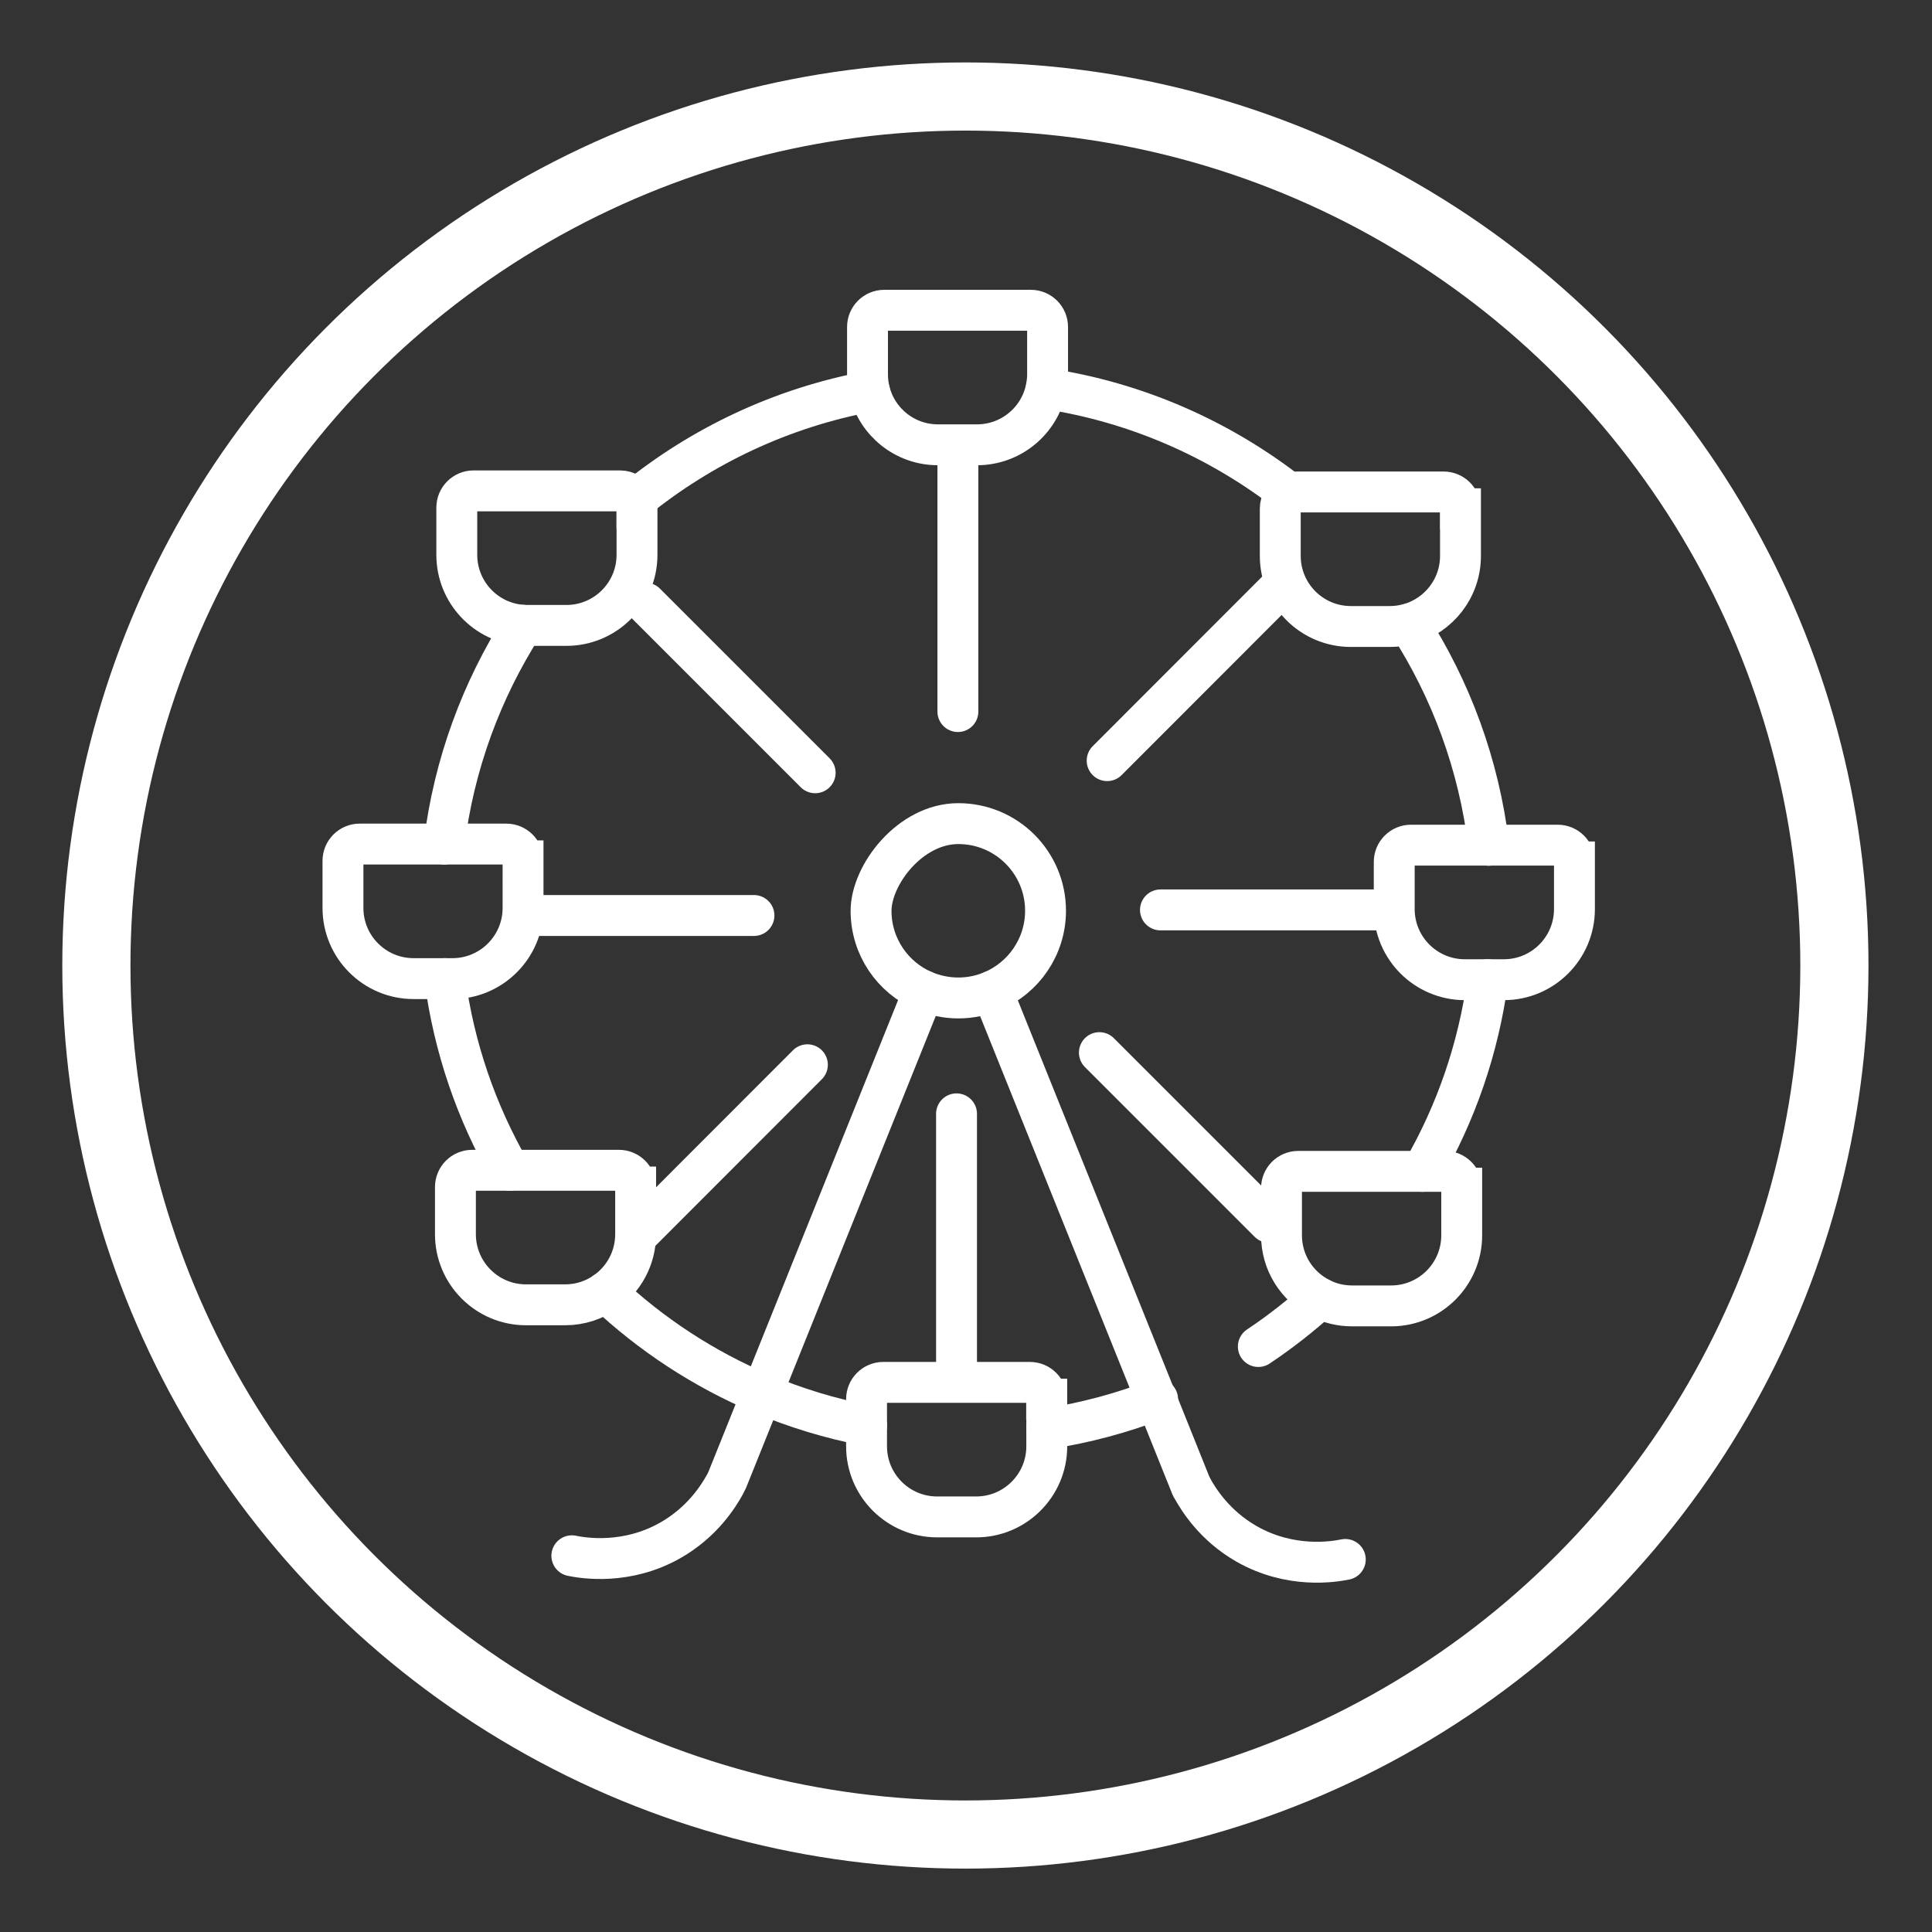 <?xml version="1.0" encoding="UTF-8"?> <svg xmlns="http://www.w3.org/2000/svg" id="_Слой_1" data-name="Слой 1" version="1.1" viewBox="0 0 1417.3 1417.3"><rect x="0" y="0" width="1417.3" height="1417.3" fill="#333333" stroke="none"/><defs><style> .cls-1 { stroke-linecap: round; stroke-width: 30px; } .cls-1, .cls-2 { fill: none; stroke: #fff; stroke-miterlimit: 10; } .cls-2 { stroke-width: 50px; } </style></defs><circle class="cls-2" cx="708.2" cy="708.3" r="637.5"></circle><g><path class="cls-1" d="M767.5,285.1c66.7,10.1,127.8,37.4,178.7,77.1"></path><path class="cls-1" d="M1043.4,859.3c24.5-42.4,41.2-89.9,48-140.6"></path><path class="cls-1" d="M923.1,987.8c16-10.7,31.1-22.5,45.3-35.4"></path><path class="cls-1" d="M1033.5,457.8c30.9,47.9,51.4,103,58.6,162.3"></path><path class="cls-1" d="M635.7,1045.7c-26.7-5.1-52.4-13-76.8-23.3-42.6-18-81.3-43.4-114.5-74.7"></path><path class="cls-1" d="M325.8,619.2c7.2-58.6,27.5-113,57.8-160.5"></path><path class="cls-1" d="M465.9,366.7c48.9-39.7,107.6-67.6,172-79.6"></path><path class="cls-1" d="M326.3,717.9c6.7,50.6,23.2,98.1,47.6,140.6"></path><path class="cls-1" d="M767.9,1048.2c27.9-4.3,54.8-11.5,80.4-21.4.3-.1.6-.2.9-.4"></path><path class="cls-1" d="M767,668.1c0,26.5-16.2,49.3-39.2,59-7.6,3.2-16,5-24.8,5s-17.6-1.9-25.4-5.2c-22.7-9.8-38.6-32.4-38.6-58.7s28.6-64,64-64,64,28.6,64,64Z"></path><polyline class="cls-1" points="533.5 1085.6 558.9 1022.4 677.7 726.9"></polyline><polyline class="cls-1" points="727.8 727.1 848.3 1026.7 873.7 1090"></polyline><path class="cls-1" d="M531.8,1089c-4.8,8.7-16.6,27.6-39.9,40.9-32.1,18.3-63.7,13.2-72.4,11.4"></path><path class="cls-1" d="M874.6,1091.7c4.8,8.7,16.6,27.6,39.9,40.9,32.1,18.3,63.7,13.2,72.4,11.4"></path><line class="cls-1" x1="702.7" y1="522" x2="702.7" y2="327.9"></line><line class="cls-1" x1="851.3" y1="667.5" x2="1019.6" y2="667.5"></line><line class="cls-1" x1="812.2" y1="558" x2="936.7" y2="433.4"></line><line class="cls-1" x1="806.5" y1="772.2" x2="931" y2="896.7"></line><line class="cls-1" x1="701.7" y1="817.1" x2="701.7" y2="1011.2"></line><line class="cls-1" x1="553.1" y1="671.6" x2="384.9" y2="671.6"></line><line class="cls-1" x1="592.3" y1="781.1" x2="467.8" y2="905.7"></line><line class="cls-1" x1="598" y1="566.9" x2="473.5" y2="442.4"></line><path class="cls-1" d="M768.5,239.9v34.6c0,3.6-.4,7.1-1.1,10.5-4.8,23.6-25.7,41.3-50.7,41.3h-28.6c-24.3,0-44.6-16.7-50.2-39.2-1-4-1.5-8.2-1.5-12.6v-34.6c0-6.8,5.5-12.3,12.3-12.3h107.5c6.8,0,12.3,5.5,12.3,12.3Z"></path><path class="cls-1" d="M1071.4,373.2v34.6c0,23.8-16,43.8-37.9,49.9-4.4,1.2-9.1,1.9-13.9,1.9h-28.6c-28.6,0-51.8-23.2-51.8-51.8v-34.6c0-4.9,2.8-9.1,6.9-11.1,1.6-.8,3.5-1.2,5.4-1.2h107.5c6.8,0,12.3,5.5,12.3,12.3Z"></path><path class="cls-1" d="M1072.3,871.6v34.6c0,28.6-23.2,51.8-51.8,51.8h-28.6c-8.5,0-16.5-2-23.6-5.7-16.8-8.6-28.2-26-28.2-46.1v-34.6c0-6.8,5.5-12.3,12.3-12.3h107.6c6.8,0,12.3,5.5,12.3,12.3Z"></path><path class="cls-1" d="M1155,632.3v34.6c0,28.6-23.2,51.8-51.8,51.8h-28.6c-28.6,0-51.8-23.2-51.8-51.8v-34.6c0-6.8,5.5-12.3,12.3-12.3h107.6c6.8,0,12.3,5.5,12.3,12.3Z"></path><path class="cls-1" d="M467.3,372.4v34.6c0,28.6-23.2,51.8-51.8,51.8h-28.6c-1.1,0-2.2,0-3.3-.1-27.1-1.7-48.5-24.2-48.5-51.7v-34.6c0-6.8,5.5-12.3,12.3-12.3h107.5c4.8,0,8.9,2.7,10.9,6.7.9,1.7,1.4,3.6,1.4,5.6Z"></path><path class="cls-1" d="M466.3,870.8v34.6c0,17.5-8.7,33-21.9,42.3-8.4,6-18.7,9.5-29.9,9.5h-28.6c-28.6,0-51.8-23.2-51.8-51.8v-34.6c0-6.8,5.5-12.3,12.3-12.3h107.6c6.8,0,12.3,5.5,12.3,12.3Z"></path><path class="cls-1" d="M383.7,631.5v34.6c0,28.6-23.2,51.8-51.8,51.8h-28.5c-28.6,0-51.8-23.2-51.8-51.8v-34.6c0-6.8,5.5-12.3,12.3-12.3h107.5c6.8,0,12.3,5.5,12.3,12.3Z"></path><path class="cls-1" d="M767.9,1026.4v34.6c0,28.6-23.2,51.8-51.8,51.8h-28.6c-28.6,0-51.8-23.2-51.8-51.8v-34.6c0-6.8,5.5-12.3,12.3-12.3h107.5c6.8,0,12.3,5.5,12.3,12.3Z"></path></g></svg> 